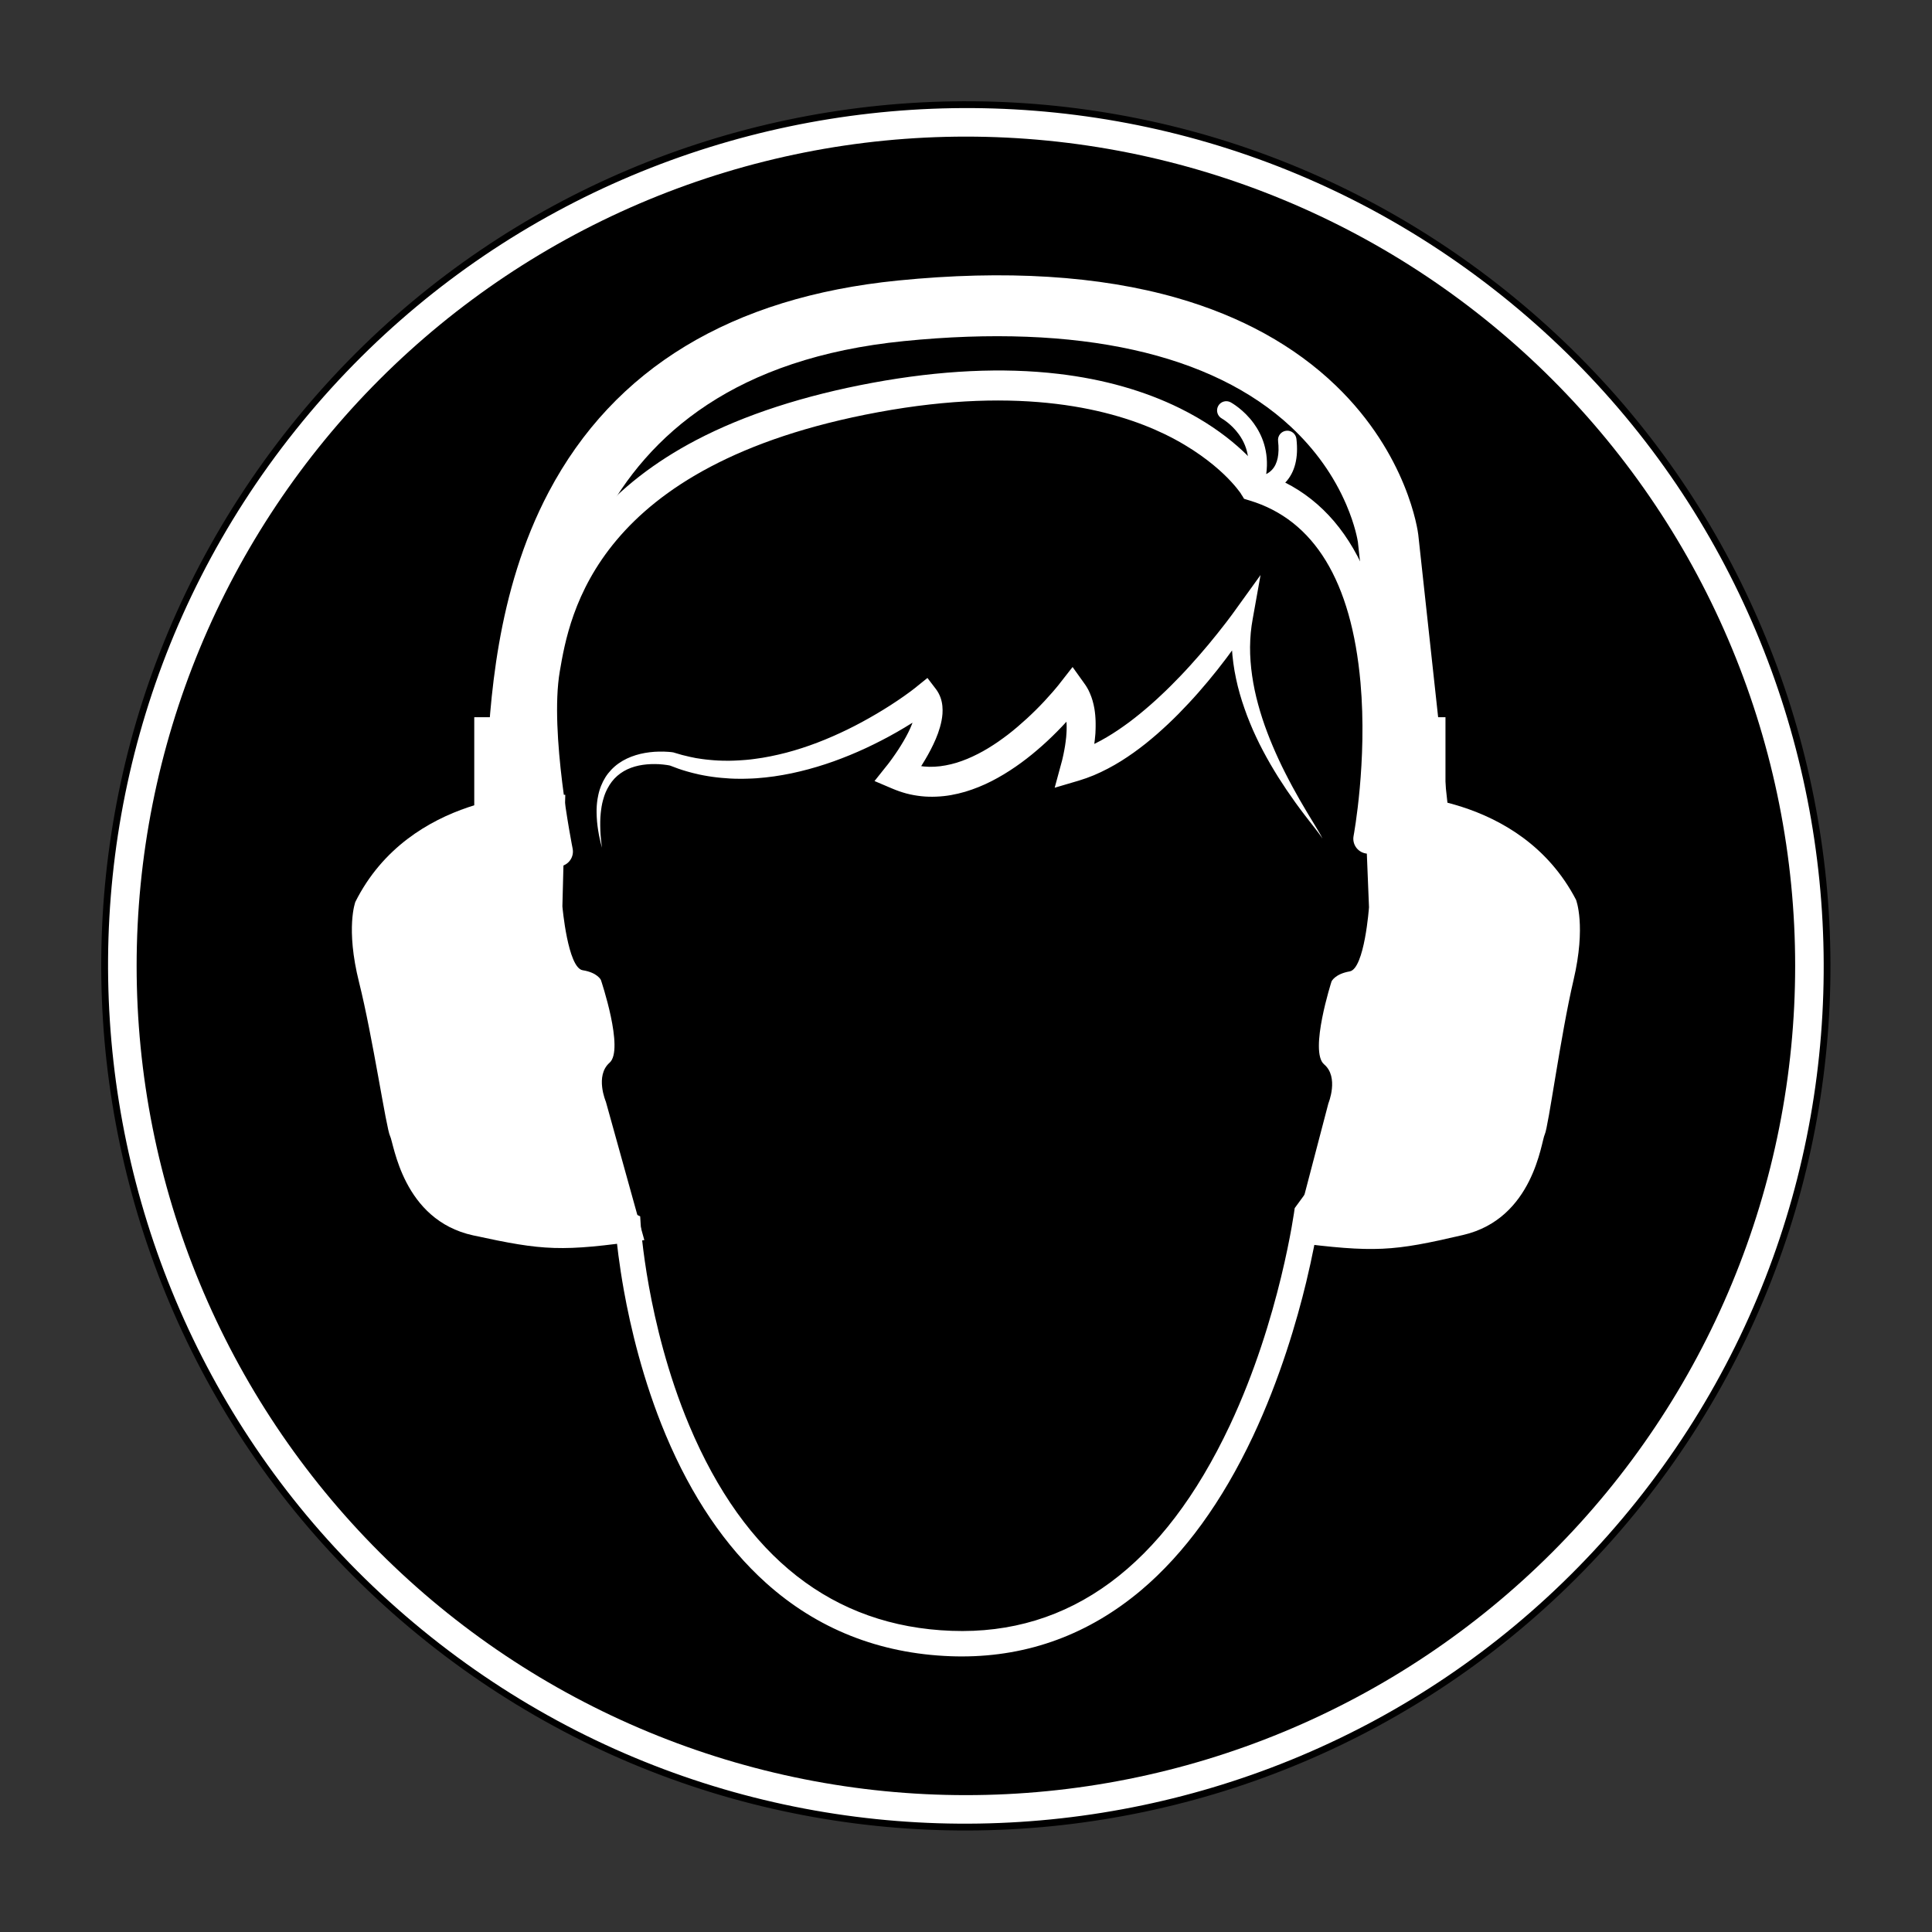 <?xml version="1.0" encoding="UTF-8"?> <svg xmlns="http://www.w3.org/2000/svg" xmlns:xlink="http://www.w3.org/1999/xlink" width="1512" zoomAndPan="magnify" viewBox="0 0 1134 1134" height="1512" preserveAspectRatio="xMidYMid meet" version="1.0"><rect x="0" y="0" width="1134" height="1134" fill="#333333" stroke="none"/><defs><clipPath id="9c7795917d"><path d="M 396.852 396.852 L 737.008 396.852 L 737.008 737.008 L 396.852 737.008 Z M 396.852 396.852 " clip-rule="nonzero"></path></clipPath><clipPath id="08f04dd3d3"><path d="M 566.93 396.852 C 472.996 396.852 396.852 472.996 396.852 566.93 C 396.852 660.859 472.996 737.008 566.93 737.008 C 660.859 737.008 737.008 660.859 737.008 566.93 C 737.008 472.996 660.859 396.852 566.93 396.852 Z M 566.93 396.852 " clip-rule="nonzero"></path></clipPath></defs><g clip-path="url(#9c7795917d)"><g clip-path="url(#08f04dd3d3)"><path fill="#b53854" d="M 396.852 396.852 L 737.008 396.852 L 737.008 737.008 L 396.852 737.008 Z M 396.852 396.852 " fill-opacity="1" fill-rule="nonzero"></path></g></g><path fill="#ffffff" d="M 1072.512 566.922 C 1072.512 575.199 1072.309 583.469 1071.902 591.73 C 1071.496 599.996 1070.887 608.246 1070.074 616.477 C 1069.266 624.711 1068.254 632.922 1067.039 641.105 C 1065.824 649.289 1064.41 657.441 1062.797 665.555 C 1061.184 673.672 1059.371 681.742 1057.359 689.77 C 1055.348 697.793 1053.141 705.766 1050.742 713.684 C 1048.34 721.602 1045.742 729.457 1042.957 737.246 C 1040.168 745.035 1037.191 752.754 1034.027 760.398 C 1030.859 768.043 1027.508 775.605 1023.969 783.082 C 1020.434 790.562 1016.715 797.953 1012.812 805.25 C 1008.914 812.547 1004.836 819.742 1000.582 826.84 C 996.328 833.938 991.902 840.926 987.305 847.805 C 982.711 854.684 977.945 861.445 973.02 868.094 C 968.09 874.738 963 881.258 957.75 887.656 C 952.5 894.051 947.098 900.312 941.543 906.445 C 935.984 912.574 930.281 918.566 924.434 924.418 C 918.582 930.266 912.59 935.973 906.461 941.527 C 900.328 947.086 894.066 952.488 887.672 957.734 C 881.273 962.984 874.754 968.074 868.105 973.004 C 861.461 977.93 854.699 982.695 847.82 987.293 C 840.941 991.887 833.953 996.312 826.855 1000.566 C 819.758 1004.82 812.559 1008.898 805.262 1012.797 C 797.965 1016.699 790.578 1020.418 783.098 1023.953 C 775.617 1027.492 768.059 1030.844 760.414 1034.012 C 752.77 1037.176 745.051 1040.152 737.262 1042.941 C 729.469 1045.73 721.617 1048.324 713.699 1050.727 C 705.781 1053.129 697.809 1055.332 689.781 1057.344 C 681.758 1059.355 673.688 1061.168 665.57 1062.781 C 657.457 1064.395 649.305 1065.809 641.121 1067.023 C 632.938 1068.238 624.727 1069.25 616.492 1070.062 C 608.258 1070.871 600.012 1071.48 591.746 1071.887 C 583.48 1072.293 575.211 1072.496 566.938 1072.496 C 558.664 1072.496 550.395 1072.293 542.133 1071.887 C 533.867 1071.48 525.617 1070.871 517.383 1070.062 C 509.148 1069.25 500.941 1068.238 492.758 1067.023 C 484.57 1065.809 476.422 1064.395 468.305 1062.781 C 460.191 1061.168 452.121 1059.355 444.094 1057.344 C 436.07 1055.332 428.098 1053.129 420.18 1050.727 C 412.262 1048.324 404.406 1045.73 396.617 1042.941 C 388.828 1040.152 381.109 1037.176 373.465 1034.012 C 365.82 1030.844 358.258 1027.492 350.777 1023.957 C 343.301 1020.418 335.91 1016.699 328.613 1012.797 C 321.316 1008.898 314.121 1004.82 307.023 1000.566 C 299.926 996.312 292.938 991.887 286.059 987.293 C 279.18 982.695 272.414 977.93 265.77 973.004 C 259.125 968.074 252.602 962.984 246.207 957.734 C 239.812 952.488 233.547 947.086 227.418 941.527 C 221.285 935.973 215.297 930.266 209.445 924.418 C 203.594 918.566 197.891 912.574 192.336 906.445 C 186.777 900.312 181.375 894.051 176.125 887.656 C 170.879 881.258 165.789 874.738 160.859 868.094 C 155.93 861.445 151.168 854.684 146.57 847.805 C 141.973 840.926 137.551 833.938 133.297 826.84 C 129.043 819.742 124.965 812.547 121.062 805.25 C 117.164 797.953 113.445 790.562 109.906 783.082 C 106.371 775.605 103.02 768.043 99.852 760.398 C 96.684 752.754 93.707 745.035 90.922 737.246 C 88.133 729.457 85.539 721.602 83.137 713.684 C 80.734 705.766 78.527 697.793 76.52 689.77 C 74.508 681.742 72.695 673.672 71.082 665.555 C 69.469 657.441 68.055 649.289 66.84 641.105 C 65.625 632.922 64.613 624.711 63.801 616.477 C 62.992 608.246 62.383 599.996 61.977 591.73 C 61.57 583.469 61.367 575.199 61.367 566.922 C 61.367 558.648 61.57 550.379 61.977 542.117 C 62.383 533.852 62.992 525.602 63.801 517.367 C 64.613 509.137 65.625 500.926 66.84 492.742 C 68.055 484.555 69.469 476.406 71.082 468.293 C 72.695 460.176 74.508 452.105 76.52 444.078 C 78.527 436.055 80.734 428.082 83.137 420.164 C 85.539 412.246 88.133 404.391 90.922 396.602 C 93.707 388.812 96.684 381.094 99.852 373.449 C 103.02 365.805 106.371 358.242 109.906 350.766 C 113.445 343.285 117.164 335.895 121.062 328.598 C 124.965 321.301 129.043 314.105 133.297 307.008 C 137.551 299.91 141.973 292.922 146.57 286.043 C 151.168 279.164 155.93 272.402 160.859 265.754 C 165.789 259.109 170.879 252.59 176.125 246.191 C 181.375 239.797 186.777 233.535 192.336 227.402 C 197.891 221.273 203.594 215.281 209.445 209.43 C 215.297 203.578 221.285 197.875 227.418 192.32 C 233.547 186.762 239.812 181.359 246.207 176.113 C 252.602 170.863 259.125 165.773 265.77 160.844 C 272.414 155.914 279.18 151.152 286.059 146.555 C 292.938 141.961 299.926 137.535 307.023 133.281 C 314.121 129.027 321.316 124.949 328.613 121.051 C 335.91 117.148 343.301 113.43 350.777 109.891 C 358.258 106.355 365.82 103.004 373.465 99.836 C 381.109 96.672 388.828 93.691 396.617 90.906 C 404.406 88.117 412.262 85.523 420.18 83.121 C 428.098 80.719 436.07 78.516 444.094 76.504 C 452.121 74.492 460.191 72.68 468.305 71.066 C 476.422 69.453 484.57 68.039 492.758 66.824 C 500.941 65.609 509.148 64.598 517.383 63.785 C 525.617 62.977 533.867 62.367 542.133 61.961 C 550.395 61.555 558.664 61.352 566.938 61.352 C 575.211 61.352 583.48 61.555 591.746 61.961 C 600.012 62.367 608.258 62.977 616.492 63.785 C 624.727 64.598 632.938 65.609 641.121 66.824 C 649.305 68.039 657.457 69.453 665.57 71.066 C 673.688 72.68 681.758 74.492 689.781 76.504 C 697.809 78.516 705.781 80.719 713.699 83.121 C 721.617 85.523 729.469 88.117 737.262 90.906 C 745.051 93.691 752.77 96.672 760.414 99.836 C 768.059 103.004 775.617 106.355 783.098 109.891 C 790.578 113.43 797.965 117.148 805.262 121.051 C 812.559 124.949 819.758 129.027 826.855 133.281 C 833.953 137.535 840.941 141.961 847.82 146.555 C 854.699 151.152 861.461 155.914 868.105 160.844 C 874.754 165.773 881.273 170.863 887.668 176.113 C 894.066 181.359 900.328 186.762 906.461 192.32 C 912.59 197.875 918.582 203.578 924.434 209.43 C 930.281 215.281 935.984 221.273 941.543 227.402 C 947.098 233.535 952.5 239.797 957.75 246.191 C 963 252.59 968.09 259.109 973.02 265.754 C 977.945 272.402 982.711 279.164 987.305 286.043 C 991.902 292.922 996.328 299.91 1000.582 307.008 C 1004.836 314.105 1008.914 321.301 1012.812 328.598 C 1016.715 335.895 1020.434 343.285 1023.969 350.766 C 1027.508 358.242 1030.859 365.805 1034.027 373.449 C 1037.191 381.094 1040.168 388.812 1042.957 396.602 C 1045.742 404.391 1048.34 412.246 1050.742 420.164 C 1053.141 428.082 1055.348 436.055 1057.359 444.078 C 1059.371 452.105 1061.184 460.176 1062.797 468.293 C 1064.41 476.406 1065.824 484.555 1067.039 492.742 C 1068.254 500.926 1069.266 509.137 1070.074 517.367 C 1070.887 525.602 1071.496 533.852 1071.902 542.117 C 1072.309 550.379 1072.512 558.648 1072.512 566.922 Z M 1072.512 566.922 " fill-opacity="1" fill-rule="nonzero"></path><path fill="#000000" d="M 170.387 250.242 C 191.863 223.352 216.051 198.602 242.254 176.77 C 267.809 155.469 295.562 136.641 324.801 120.785 C 353.508 105.227 383.91 92.379 415.141 82.621 C 446.109 72.953 478.145 66.23 510.422 62.602 C 542.695 58.973 575.445 58.465 607.781 61.055 C 640.414 63.672 672.895 69.473 704.336 78.277 C 736.344 87.262 767.609 99.488 797.234 114.629 C 827.637 130.156 856.668 148.895 883.59 170.402 C 910.512 191.91 935.23 216.062 957.062 242.27 C 978.363 267.824 997.191 295.574 1013.047 324.816 C 1028.605 353.523 1041.453 383.922 1051.211 415.156 C 1060.879 446.125 1067.602 478.16 1071.23 510.434 C 1074.859 542.711 1075.367 575.461 1072.777 607.797 C 1070.16 640.426 1064.359 672.91 1055.555 704.352 C 1046.57 736.359 1034.344 767.625 1019.203 797.25 C 1003.676 827.652 984.938 856.684 963.43 883.605 C 941.922 910.527 917.77 935.246 891.562 957.078 C 866.012 978.379 838.258 997.207 809.016 1013.062 C 780.309 1028.621 749.91 1041.469 718.676 1051.227 C 687.711 1060.895 655.672 1067.617 623.398 1071.246 C 591.121 1074.875 558.371 1075.383 526.039 1072.793 C 493.406 1070.176 460.922 1064.375 429.48 1055.57 C 397.473 1046.586 366.211 1034.359 336.582 1019.219 C 306.18 1003.691 277.148 984.953 250.227 963.445 C 223.309 941.938 198.586 917.785 176.754 891.578 C 155.457 866.023 136.625 838.273 120.77 809.031 C 105.215 780.324 92.363 749.926 82.605 718.691 C 72.938 687.723 66.215 655.688 62.586 623.414 C 58.957 591.137 58.453 558.387 61.039 526.051 C 63.656 493.422 69.457 460.938 78.262 429.496 C 87.246 397.488 99.473 366.223 114.613 336.598 C 130.141 306.227 148.91 277.164 170.387 250.242 Z M 960.543 881.227 C 1133.848 664.195 1098.301 346.621 881.27 173.316 C 664.238 0.016 346.664 35.59 173.332 252.621 C 0 469.652 35.578 787.227 252.605 960.531 C 469.637 1133.832 787.211 1098.285 960.543 881.227 Z M 960.543 881.227 " fill-opacity="1" fill-rule="nonzero"></path><path fill="#000000" d="M 1053.68 566.922 C 1053.68 574.891 1053.484 582.852 1053.094 590.809 C 1052.703 598.762 1052.117 606.707 1051.336 614.633 C 1050.555 622.559 1049.582 630.465 1048.414 638.344 C 1047.242 646.223 1045.883 654.07 1044.328 661.883 C 1042.773 669.695 1041.027 677.465 1039.094 685.191 C 1037.16 692.918 1035.035 700.594 1032.723 708.219 C 1030.41 715.84 1027.91 723.402 1025.227 730.902 C 1022.543 738.402 1019.68 745.832 1016.629 753.191 C 1013.582 760.551 1010.355 767.832 1006.949 775.031 C 1003.543 782.234 999.961 789.348 996.207 796.371 C 992.453 803.398 988.527 810.328 984.43 817.16 C 980.336 823.992 976.074 830.719 971.648 837.344 C 967.223 843.965 962.641 850.477 957.895 856.875 C 953.148 863.273 948.25 869.551 943.195 875.711 C 938.141 881.867 932.941 887.898 927.59 893.801 C 922.242 899.703 916.75 905.469 911.117 911.102 C 905.484 916.734 899.719 922.227 893.816 927.574 C 887.914 932.926 881.883 938.129 875.723 943.18 C 869.566 948.234 863.289 953.133 856.891 957.879 C 850.492 962.625 843.98 967.211 837.359 971.637 C 830.734 976.062 824.008 980.32 817.176 984.418 C 810.34 988.512 803.414 992.438 796.387 996.191 C 789.363 999.945 782.25 1003.527 775.047 1006.934 C 767.848 1010.34 760.566 1013.566 753.207 1016.613 C 745.848 1019.664 738.418 1022.527 730.918 1025.211 C 723.418 1027.895 715.855 1030.395 708.234 1032.707 C 700.609 1035.02 692.934 1037.145 685.207 1039.078 C 677.48 1041.016 669.711 1042.758 661.898 1044.312 C 654.086 1045.867 646.238 1047.23 638.359 1048.398 C 630.48 1049.566 622.574 1050.543 614.648 1051.32 C 606.719 1052.102 598.777 1052.688 590.82 1053.078 C 582.867 1053.469 574.906 1053.664 566.938 1053.664 C 558.973 1053.664 551.012 1053.469 543.055 1053.078 C 535.098 1052.688 527.156 1052.102 519.23 1051.32 C 511.301 1050.543 503.398 1049.566 495.52 1048.398 C 487.641 1047.23 479.793 1045.867 471.98 1044.312 C 464.168 1042.758 456.398 1041.016 448.672 1039.078 C 440.941 1037.145 433.27 1035.02 425.645 1032.707 C 418.023 1030.395 410.461 1027.895 402.961 1025.211 C 395.461 1022.527 388.031 1019.664 380.672 1016.613 C 373.312 1013.566 366.031 1010.34 358.828 1006.934 C 351.629 1003.527 344.516 999.945 337.488 996.191 C 330.465 992.438 323.535 988.512 316.703 984.418 C 309.871 980.32 303.145 976.062 296.52 971.637 C 289.895 967.211 283.387 962.625 276.988 957.879 C 270.59 953.133 264.309 948.234 258.152 943.18 C 251.996 938.129 245.965 932.926 240.062 927.574 C 234.16 922.227 228.395 916.734 222.762 911.102 C 217.129 905.469 211.637 899.703 206.285 893.801 C 200.938 887.898 195.734 881.867 190.684 875.711 C 185.629 869.551 180.73 863.273 175.984 856.875 C 171.238 850.477 166.652 843.965 162.227 837.344 C 157.801 830.719 153.543 823.992 149.445 817.16 C 145.352 810.328 141.426 803.398 137.672 796.371 C 133.914 789.348 130.336 782.234 126.93 775.031 C 123.523 767.832 120.297 760.551 117.246 753.191 C 114.199 745.832 111.332 738.402 108.648 730.902 C 105.965 723.402 103.469 715.84 101.156 708.219 C 98.844 700.594 96.719 692.918 94.785 685.191 C 92.848 677.465 91.102 669.695 89.551 661.883 C 87.996 654.07 86.633 646.223 85.465 638.344 C 84.297 630.465 83.32 622.559 82.539 614.633 C 81.758 606.707 81.172 598.762 80.781 590.809 C 80.391 582.852 80.195 574.891 80.195 566.922 C 80.195 558.957 80.391 550.996 80.781 543.039 C 81.172 535.086 81.758 527.141 82.539 519.215 C 83.32 511.289 84.297 503.383 85.465 495.504 C 86.633 487.625 87.996 479.777 89.551 471.965 C 91.102 464.152 92.848 456.383 94.785 448.656 C 96.719 440.93 98.844 433.254 101.156 425.629 C 103.469 418.008 105.965 410.445 108.648 402.945 C 111.332 395.445 114.199 388.016 117.246 380.656 C 120.297 373.297 123.523 366.016 126.93 358.816 C 130.336 351.613 133.914 344.5 137.672 337.477 C 141.426 330.449 145.352 323.52 149.445 316.688 C 153.543 309.855 157.801 303.129 162.227 296.504 C 166.652 289.883 171.238 283.371 175.984 276.973 C 180.73 270.574 185.629 264.297 190.684 258.137 C 195.734 251.98 200.938 245.949 206.285 240.047 C 211.637 234.145 217.129 228.379 222.762 222.746 C 228.395 217.113 234.16 211.621 240.062 206.273 C 245.965 200.922 251.996 195.719 258.152 190.668 C 264.309 185.613 270.59 180.715 276.988 175.969 C 283.387 171.223 289.895 166.637 296.52 162.211 C 303.145 157.785 309.871 153.527 316.703 149.43 C 323.535 145.336 330.465 141.41 337.488 137.656 C 344.516 133.902 351.629 130.32 358.828 126.914 C 366.031 123.508 373.312 120.281 380.672 117.234 C 388.031 114.184 395.461 111.316 402.961 108.633 C 410.461 105.949 418.023 103.453 425.645 101.141 C 433.27 98.828 440.941 96.703 448.672 94.77 C 456.398 92.832 464.168 91.09 471.98 89.535 C 479.793 87.98 487.641 86.617 495.52 85.449 C 503.398 84.281 511.301 83.305 519.23 82.527 C 527.156 81.746 535.098 81.16 543.055 80.77 C 551.012 80.379 558.973 80.184 566.938 80.184 C 574.906 80.184 582.867 80.379 590.82 80.77 C 598.777 81.16 606.719 81.746 614.648 82.527 C 622.574 83.305 630.48 84.281 638.359 85.449 C 646.238 86.617 654.086 87.98 661.898 89.535 C 669.711 91.09 677.48 92.832 685.207 94.77 C 692.934 96.703 700.609 98.828 708.234 101.141 C 715.855 103.453 723.418 105.949 730.918 108.633 C 738.418 111.316 745.848 114.184 753.207 117.234 C 760.566 120.281 767.848 123.508 775.047 126.914 C 782.25 130.32 789.363 133.902 796.387 137.656 C 803.414 141.41 810.34 145.336 817.176 149.43 C 824.008 153.527 830.734 157.785 837.359 162.211 C 843.98 166.637 850.492 171.223 856.891 175.969 C 863.289 180.715 869.566 185.613 875.727 190.668 C 881.883 195.719 887.914 200.922 893.816 206.273 C 899.719 211.621 905.484 217.113 911.117 222.746 C 916.75 228.379 922.242 234.145 927.59 240.047 C 932.941 245.949 938.141 251.98 943.195 258.137 C 948.25 264.297 953.148 270.574 957.895 276.973 C 962.641 283.371 967.223 289.883 971.648 296.504 C 976.074 303.129 980.336 309.855 984.43 316.688 C 988.527 323.52 992.453 330.449 996.207 337.477 C 999.961 344.5 1003.543 351.613 1006.949 358.816 C 1010.355 366.016 1013.582 373.297 1016.629 380.656 C 1019.68 388.016 1022.543 395.445 1025.227 402.945 C 1027.91 410.445 1030.41 418.008 1032.723 425.629 C 1035.035 433.254 1037.156 440.93 1039.094 448.656 C 1041.027 456.383 1042.773 464.152 1044.328 471.965 C 1045.883 479.777 1047.242 487.625 1048.414 495.504 C 1049.582 503.383 1050.555 511.289 1051.336 519.215 C 1052.117 527.141 1052.703 535.086 1053.094 543.039 C 1053.484 550.996 1053.68 558.957 1053.68 566.922 Z M 1053.68 566.922 " fill-opacity="1" fill-rule="nonzero"></path><path fill="#ffffff" d="M 327.508 508.652 C 323.402 508.652 319.746 505.766 318.883 501.602 C 318.289 498.715 304.543 430.18 311.238 391.094 C 313.082 380.266 315.52 367.504 320.758 353.105 C 327.211 335.406 336.641 319.164 348.809 304.828 C 364.156 286.742 384.266 271.094 408.598 258.332 C 437.008 243.461 471.867 232.125 512.234 224.66 C 551.918 217.344 588.625 215.586 621.344 219.453 C 647.82 222.578 671.797 229.391 692.59 239.652 C 721.59 253.992 736.406 271.156 741.434 277.848 C 765.316 285.848 783.941 302.148 796.73 326.363 C 807.023 345.816 813.539 370.418 816.094 399.422 C 820.348 448.027 812.141 492.082 811.781 493.926 C 810.859 498.715 806.277 501.84 801.488 500.918 C 796.699 499.996 793.578 495.414 794.5 490.625 C 794.617 490.027 802.648 446.719 798.547 400.609 C 793.25 341.117 771.355 305.184 733.43 293.762 L 730.219 292.781 L 728.523 289.984 C 728.285 289.625 725.129 284.836 718.258 278.293 C 711.715 272.078 700.41 262.945 683.574 254.793 C 653.59 240.309 600.105 226.297 515.449 241.941 C 349.402 272.613 334.262 360.84 328.578 394.035 C 322.422 429.883 335.988 497.375 336.105 498.062 C 337.086 502.82 333.992 507.461 329.234 508.441 C 328.668 508.59 328.074 508.652 327.508 508.652 Z M 327.508 508.652 " fill-opacity="1" fill-rule="nonzero"></path><path fill="#ffffff" d="M 736.254 290.727 C 735.957 290.727 735.781 290.727 735.75 290.727 L 728.699 290.398 L 730.871 283.676 C 734.352 272.82 733.102 263.152 727.152 254.914 C 722.723 248.785 717.246 245.691 717.188 245.66 C 714.57 244.234 713.59 240.961 715.016 238.312 C 716.445 235.695 719.719 234.715 722.363 236.145 C 722.66 236.32 730.008 240.336 735.957 248.578 C 740.57 254.941 745.062 264.906 743.215 278.266 C 744.406 277.668 745.625 276.836 746.668 275.676 C 749.879 272.195 751.039 266.516 750.176 258.84 C 749.82 255.863 751.961 253.188 754.938 252.832 C 757.91 252.473 760.59 254.617 760.945 257.59 C 762.223 268.625 760.055 277.223 754.52 283.141 C 747.797 290.281 738.547 290.727 736.254 290.727 Z M 736.254 290.727 " fill-opacity="1" fill-rule="nonzero"></path><path fill="#ffffff" d="M 776.086 492.262 L 775.996 491.992 C 775.969 491.902 775.906 491.812 775.879 491.754 C 775.789 491.605 775.699 491.426 775.609 491.277 C 775.402 490.98 775.223 490.652 774.984 490.355 C 774.57 489.762 774.125 489.168 773.676 488.57 L 770.969 485.062 L 768.234 481.551 L 765.527 478.043 C 763.742 475.691 761.957 473.312 760.23 470.902 C 758.508 468.492 756.812 466.055 755.145 463.613 C 753.48 461.145 751.871 458.645 750.266 456.148 C 748.691 453.621 747.145 451.062 745.656 448.504 C 744.168 445.914 742.711 443.297 741.312 440.648 C 739.914 438.004 738.574 435.324 737.297 432.59 C 736.02 429.883 734.797 427.113 733.668 424.32 C 732.508 421.523 731.438 418.695 730.457 415.84 C 729.445 412.984 728.523 410.102 727.688 407.156 C 726.855 404.238 726.113 401.266 725.488 398.262 C 724.863 395.258 724.297 392.254 723.91 389.188 C 723.496 386.125 723.195 383.062 723.02 379.969 C 722.871 376.875 722.809 373.75 722.93 370.625 C 723.047 367.504 723.316 364.379 723.703 361.258 L 734.41 365.422 L 733.223 367.297 L 732.031 369.109 C 731.258 370.301 730.457 371.488 729.652 372.648 C 728.047 375 726.41 377.32 724.742 379.641 C 721.414 384.25 717.992 388.801 714.453 393.262 C 710.91 397.727 707.254 402.098 703.477 406.41 C 701.602 408.555 699.668 410.664 697.703 412.777 C 695.742 414.859 693.777 416.941 691.754 418.996 C 689.73 421.047 687.68 423.039 685.566 425.031 C 683.457 426.996 681.312 428.961 679.141 430.863 C 676.941 432.766 674.711 434.641 672.449 436.457 C 670.16 438.27 667.84 440.023 665.43 441.75 C 663.02 443.445 660.582 445.113 658.051 446.688 C 655.523 448.266 652.938 449.754 650.258 451.148 C 647.609 452.547 644.844 453.855 642.02 455.047 C 639.191 456.207 636.277 457.277 633.273 458.172 L 619.055 462.363 L 623.039 447.672 L 623.34 446.57 L 623.637 445.352 C 623.844 444.516 624.023 443.684 624.199 442.82 C 624.379 441.988 624.559 441.125 624.707 440.262 C 624.855 439.402 625.004 438.566 625.152 437.703 C 625.211 437.289 625.273 436.844 625.332 436.426 C 625.391 436.008 625.449 435.562 625.508 435.148 C 625.629 434.285 625.719 433.453 625.809 432.617 C 625.867 431.785 625.957 430.922 625.984 430.09 L 626.047 428.84 C 626.047 428.426 626.074 428.008 626.074 427.59 L 626.074 426.371 L 626.047 425.152 C 626.047 424.734 626.016 424.348 625.984 423.961 C 625.957 423.574 625.957 423.16 625.895 422.773 L 625.809 421.613 L 625.66 420.48 C 625.629 420.094 625.539 419.738 625.48 419.383 L 625.391 418.844 L 625.273 418.309 L 625.152 417.773 L 625.094 417.508 L 625.035 417.27 L 624.766 416.289 C 624.648 415.988 624.559 415.664 624.438 415.367 C 624.41 415.277 624.379 415.215 624.348 415.129 L 624.262 414.918 L 624.082 414.473 C 624.023 414.324 623.961 414.176 623.902 414.055 L 623.695 413.668 C 623.574 413.402 623.457 413.133 623.277 412.895 L 623.07 412.539 C 623.012 412.422 622.953 412.301 622.863 412.184 C 622.715 411.973 622.566 411.766 622.418 411.559 L 636.25 411.469 L 635.562 412.359 L 634.938 413.164 L 633.691 414.742 C 632.855 415.781 631.996 416.793 631.133 417.805 C 629.406 419.828 627.652 421.789 625.867 423.723 C 622.297 427.621 618.578 431.367 614.711 434.969 C 612.777 436.781 610.785 438.539 608.762 440.262 C 606.738 441.988 604.688 443.684 602.547 445.32 C 598.32 448.594 593.891 451.656 589.219 454.48 C 586.898 455.879 584.488 457.219 582.051 458.469 C 579.609 459.719 577.082 460.879 574.496 461.918 C 571.906 462.961 569.258 463.91 566.551 464.715 C 563.816 465.52 561.051 466.172 558.191 466.68 C 555.367 467.184 552.453 467.48 549.535 467.602 C 546.621 467.719 543.648 467.66 540.703 467.332 C 537.758 467.004 534.844 466.5 531.957 465.727 C 529.102 464.953 526.305 463.973 523.598 462.812 L 513.305 458.438 L 520.297 449.664 L 520.711 449.156 L 521.16 448.594 L 522.051 447.434 C 522.645 446.629 523.242 445.824 523.805 445.023 C 524.965 443.418 526.098 441.75 527.199 440.086 C 529.367 436.754 531.391 433.363 533.086 429.973 C 533.949 428.273 534.695 426.578 535.348 424.883 C 536.004 423.219 536.539 421.551 536.863 420.035 C 537.043 419.262 537.164 418.547 537.223 417.863 C 537.281 417.211 537.312 416.586 537.281 416.078 C 537.25 415.574 537.164 415.156 537.074 414.891 C 536.984 414.594 536.895 414.414 536.805 414.234 L 548.109 415.691 L 547.516 416.141 L 546.98 416.527 L 545.906 417.301 C 545.195 417.805 544.48 418.309 543.766 418.816 C 542.34 419.797 540.91 420.75 539.484 421.703 C 536.629 423.574 533.711 425.391 530.797 427.145 C 524.938 430.656 518.957 433.898 512.828 436.902 C 509.766 438.418 506.672 439.848 503.551 441.215 C 500.426 442.582 497.273 443.891 494.059 445.113 C 490.879 446.332 487.664 447.52 484.391 448.562 C 481.148 449.633 477.848 450.613 474.547 451.508 C 471.246 452.398 467.883 453.203 464.523 453.918 C 461.16 454.629 457.77 455.195 454.348 455.703 C 450.926 456.207 447.508 456.535 444.055 456.801 L 441.469 456.949 L 438.879 457.039 C 438.016 457.07 437.156 457.07 436.293 457.102 C 435.43 457.102 434.566 457.129 433.703 457.102 C 430.254 457.102 426.805 456.891 423.352 456.562 L 420.766 456.297 L 418.207 455.969 C 417.344 455.879 416.48 455.703 415.648 455.582 C 414.785 455.434 413.953 455.316 413.09 455.137 L 410.531 454.629 C 409.699 454.453 408.836 454.242 408.004 454.035 C 407.586 453.945 407.172 453.855 406.754 453.738 L 405.504 453.41 C 404.672 453.172 403.84 452.996 403.008 452.727 C 399.676 451.773 396.434 450.613 393.219 449.336 L 393.785 449.484 C 393.754 449.484 393.637 449.453 393.578 449.426 L 393.309 449.367 L 392.742 449.246 C 392.355 449.188 391.969 449.098 391.582 449.039 C 390.809 448.918 390.008 448.801 389.203 448.742 C 387.598 448.562 385.992 448.473 384.383 448.473 C 381.172 448.445 377.961 448.711 374.867 449.367 C 373.32 449.691 371.801 450.141 370.344 450.676 C 368.887 451.211 367.457 451.895 366.121 452.668 C 363.441 454.242 361.035 456.297 359.102 458.824 C 358.148 460.074 357.285 461.441 356.543 462.871 C 356.363 463.227 356.156 463.586 356.008 463.941 L 355.5 465.043 C 355.203 465.816 354.875 466.559 354.637 467.332 C 354.371 468.105 354.164 468.91 353.926 469.711 L 353.625 470.934 L 353.477 471.527 L 353.359 472.152 L 353.121 473.371 L 352.852 475.246 C 352.824 475.453 352.793 475.66 352.766 475.871 L 352.617 477.117 C 352.527 477.953 352.465 478.816 352.406 479.648 C 352.379 480.48 352.316 481.344 352.316 482.207 C 352.289 483.902 352.316 485.625 352.379 487.32 C 352.438 489.016 352.586 490.742 352.734 492.469 C 352.824 493.332 352.914 494.195 353.004 495.027 L 353.328 497.586 L 352.676 495.086 C 352.465 494.254 352.289 493.391 352.078 492.559 C 351.691 490.863 351.367 489.168 351.098 487.441 C 350.832 485.715 350.594 483.992 350.445 482.266 C 350.355 481.402 350.324 480.512 350.266 479.648 C 350.234 478.785 350.207 477.891 350.176 477 L 350.176 475.691 C 350.176 475.484 350.176 475.246 350.176 475.035 L 350.207 474.383 L 350.266 473.043 L 350.383 471.703 L 350.445 471.051 L 350.531 470.395 L 350.711 469.059 C 350.859 468.164 351.008 467.301 351.219 466.41 C 351.395 465.52 351.664 464.656 351.902 463.793 L 352.348 462.484 C 352.496 462.039 352.676 461.621 352.824 461.203 C 353.508 459.508 354.34 457.844 355.32 456.266 C 357.316 453.113 359.961 450.316 363.055 448.117 C 366.148 445.914 369.602 444.34 373.172 443.238 C 376.738 442.137 380.398 441.543 384.086 441.273 C 385.93 441.156 387.746 441.125 389.59 441.156 C 390.512 441.184 391.434 441.215 392.355 441.305 C 392.832 441.332 393.277 441.395 393.754 441.422 L 394.469 441.512 L 394.824 441.57 C 394.945 441.602 395.062 441.602 395.242 441.633 L 395.359 441.66 L 395.809 441.809 C 398.84 442.762 401.906 443.594 405 444.25 C 405.387 444.34 405.773 444.426 406.16 444.488 L 408.48 444.965 C 408.867 445.023 409.254 445.082 409.641 445.141 L 411.988 445.5 L 414.34 445.797 C 415.113 445.914 415.914 445.973 416.688 446.035 C 417.492 446.094 418.266 446.184 419.07 446.242 L 421.449 446.391 L 423.828 446.48 C 424.633 446.512 425.406 446.512 426.207 446.512 C 427.012 446.512 427.785 446.539 428.586 446.512 L 430.969 446.449 L 433.348 446.332 C 434.152 446.301 434.926 446.242 435.727 446.184 C 436.531 446.125 437.305 446.094 438.105 446.004 L 440.488 445.766 L 442.836 445.469 C 445.988 445.051 449.113 444.578 452.238 443.922 C 455.359 443.297 458.453 442.582 461.547 441.781 C 464.641 440.977 467.676 440.055 470.738 439.074 C 476.809 437.109 482.785 434.82 488.676 432.23 C 494.566 429.672 500.336 426.848 505.988 423.785 C 511.641 420.719 517.172 417.477 522.586 413.996 C 525.293 412.242 527.941 410.488 530.559 408.641 C 531.867 407.719 533.148 406.797 534.426 405.848 C 535.051 405.371 535.707 404.895 536.301 404.418 L 537.223 403.703 L 537.668 403.348 L 538.055 403.02 L 544.363 397.934 L 549.359 404.477 C 550.52 405.996 551.41 407.719 552.035 409.414 C 552.633 411.113 552.988 412.809 553.137 414.414 C 553.285 416.02 553.285 417.535 553.195 418.965 C 553.078 420.391 552.898 421.762 552.633 423.07 C 552.125 425.688 551.383 428.098 550.578 430.387 C 549.746 432.676 548.824 434.848 547.812 436.961 C 545.82 441.156 543.559 445.113 541.18 448.918 C 539.988 450.824 538.738 452.695 537.461 454.512 C 536.836 455.434 536.18 456.355 535.527 457.25 L 534.516 458.617 L 534.008 459.301 L 533.445 460.043 L 530.145 446.898 C 532.105 447.699 534.098 448.355 536.121 448.859 C 538.145 449.367 540.227 449.691 542.309 449.902 C 544.391 450.109 546.504 450.141 548.645 450.02 C 550.758 449.902 552.898 449.664 555.039 449.246 C 557.184 448.859 559.324 448.324 561.438 447.699 C 563.547 447.047 565.66 446.273 567.773 445.41 C 569.855 444.547 571.938 443.566 573.988 442.523 C 576.043 441.484 578.062 440.352 580.059 439.133 C 582.051 437.914 584.043 436.633 585.977 435.297 C 587.91 433.957 589.812 432.527 591.719 431.102 C 593.621 429.645 595.465 428.125 597.281 426.578 C 599.094 425.031 600.91 423.426 602.695 421.789 C 604.48 420.156 606.203 418.488 607.93 416.793 C 609.656 415.098 611.32 413.344 612.988 411.586 C 614.621 409.832 616.258 408.02 617.836 406.203 C 618.609 405.281 619.41 404.391 620.156 403.465 L 621.285 402.098 L 621.82 401.414 L 622.297 400.789 L 629.555 391.508 L 636.129 400.699 C 636.516 401.266 636.934 401.832 637.32 402.395 C 637.527 402.664 637.676 402.961 637.855 403.258 L 638.359 404.121 C 638.719 404.688 638.984 405.281 639.254 405.875 L 639.668 406.77 C 639.789 407.066 639.906 407.363 640.027 407.66 L 640.383 408.555 L 640.562 409 C 640.621 409.148 640.652 409.297 640.711 409.445 L 641.277 411.199 L 641.723 412.926 L 641.84 413.371 L 641.93 413.789 L 642.109 414.652 L 642.285 415.516 L 642.438 416.375 C 642.523 416.941 642.613 417.508 642.672 418.074 L 642.852 419.738 C 642.91 420.305 642.941 420.84 642.973 421.402 C 643.031 421.969 643.031 422.504 643.059 423.039 C 643.09 423.574 643.09 424.141 643.09 424.676 L 643.09 426.281 L 643.059 427.887 C 643.059 428.426 643 428.961 643 429.465 L 642.973 430.27 L 642.91 431.043 C 642.852 432.082 642.734 433.125 642.613 434.164 C 642.496 435.207 642.375 436.219 642.227 437.23 C 642.168 437.734 642.078 438.242 641.988 438.746 C 641.898 439.25 641.84 439.758 641.75 440.262 C 641.574 441.273 641.395 442.285 641.188 443.266 C 640.977 444.277 640.77 445.262 640.531 446.273 C 640.293 447.254 640.055 448.266 639.789 449.246 C 639.668 449.754 639.52 450.258 639.371 450.762 L 639.164 451.535 L 638.895 452.398 L 628.664 441.898 C 631.043 441.246 633.422 440.441 635.773 439.52 C 638.121 438.598 640.473 437.555 642.762 436.426 C 645.082 435.266 647.375 434.047 649.605 432.707 C 651.867 431.367 654.098 429.973 656.297 428.484 C 658.5 426.996 660.672 425.449 662.812 423.871 C 664.953 422.266 667.066 420.602 669.148 418.906 C 671.23 417.211 673.281 415.453 675.336 413.668 C 677.387 411.887 679.383 410.039 681.344 408.195 C 683.336 406.352 685.301 404.449 687.234 402.516 C 689.168 400.582 691.07 398.648 692.977 396.656 C 694.879 394.691 696.723 392.668 698.566 390.645 C 700.41 388.625 702.227 386.57 704.039 384.488 C 707.641 380.355 711.18 376.129 714.602 371.816 C 716.328 369.676 718.023 367.504 719.688 365.332 C 720.52 364.23 721.352 363.129 722.156 362.059 L 723.375 360.422 L 724.535 358.816 L 739.887 337.52 L 735.305 363.16 C 734.797 365.867 734.41 368.633 734.145 371.398 C 733.906 374.168 733.758 376.961 733.727 379.758 C 733.699 382.555 733.816 385.379 734.023 388.176 C 734.203 391.004 734.559 393.801 734.945 396.625 C 735.332 399.449 735.871 402.246 736.434 405.043 C 737.031 407.84 737.684 410.637 738.457 413.402 C 739.199 416.168 740.035 418.934 740.926 421.672 C 741.82 424.41 742.77 427.145 743.812 429.852 C 744.824 432.559 745.922 435.266 747.055 437.941 C 748.184 440.621 749.375 443.297 750.594 445.914 C 751.812 448.562 753.094 451.18 754.43 453.797 C 755.738 456.414 757.137 459.004 758.508 461.59 C 759.906 464.18 761.332 466.738 762.789 469.297 C 764.246 471.855 765.734 474.383 767.25 476.91 L 771.832 484.465 C 772.605 485.715 773.379 486.996 774.125 488.273 C 774.48 488.93 774.867 489.555 775.223 490.207 C 775.402 490.535 775.582 490.863 775.73 491.188 C 775.789 491.367 775.879 491.516 775.938 491.695 C 775.969 491.785 775.996 491.875 776.027 491.961 Z M 776.086 492.262 " fill-opacity="1" fill-rule="nonzero"></path><path fill="#ffffff" d="M 564.59 972.25 C 562.387 972.25 560.156 972.219 557.926 972.129 C 516.102 970.582 479.633 956.098 449.559 929.059 C 425.73 907.641 405.922 878.398 390.719 842.168 C 377.305 810.191 369.988 778.512 366.211 757.57 C 363.355 741.656 362.043 729.52 361.48 723.449 C 345.656 714.824 332.18 702.18 321.352 685.789 C 311.773 671.273 304.277 653.844 299.07 633.941 C 289.641 597.949 290.207 563.918 291.844 550.949 C 293.746 535.66 299.52 526.23 304.008 520.996 C 309.066 515.105 313.824 512.902 314.719 512.516 L 320.578 526.199 C 320.578 526.199 320.637 526.172 320.695 526.141 C 320.223 526.379 309.215 531.852 306.598 552.793 C 304.844 566.715 305.258 598.812 313.469 630.164 C 320.758 658.008 336.789 694.805 371.859 712.059 L 375.758 713.961 L 376.027 718.305 C 376.027 718.453 376.949 733.324 380.934 755.309 C 384.594 775.508 391.672 806.055 404.582 836.727 C 437.156 914.125 488.941 954.668 558.492 957.227 C 628.039 959.816 682.98 919.211 721.859 836.637 C 751.367 773.961 759.875 709.738 759.934 709.113 L 767.312 699.027 L 769.305 702.895 C 770.195 703.043 776.086 703.848 784.266 698.137 C 793.371 691.801 802.086 679.574 809.434 662.797 C 819.727 639.328 827.695 606.812 833.109 566.18 C 835.879 545.477 832.07 535.543 828.41 530.84 C 825.406 527.004 821.121 524.832 815.32 524.18 C 811.246 523.73 808.273 520.043 808.75 515.938 C 809.195 511.863 812.883 508.887 816.988 509.363 C 826.863 510.465 834.656 514.602 840.191 521.648 C 845.188 528.016 848.074 536.641 848.848 547.293 C 849.5 556.512 848.34 565.258 847.953 568.145 C 842.242 610.949 833.707 645.277 822.551 670.145 C 813.773 689.688 803.363 703.488 791.645 711.195 C 784.684 715.746 778.438 717.352 773.797 717.797 C 772.637 724.879 770.406 737.074 766.688 752.543 C 761.242 775.121 751.367 809.148 735.453 843 C 717.367 881.402 695.324 911.805 669.863 933.34 C 639.223 959.16 603.855 972.25 564.59 972.25 Z M 564.59 972.25 " fill-opacity="1" fill-rule="nonzero"></path><path fill="#ffffff" d="M 818.117 511.953 L 797.027 318.152 C 796.879 317.141 795.453 308.426 790.246 296.262 C 782.93 279.215 771.953 263.809 757.672 250.48 C 711.387 207.348 632.855 189.945 530.559 200.207 C 333.34 219.961 325.129 378.094 321.172 454.066 C 320.668 464 320.223 472.566 319.387 479.289 C 318.316 488.035 316.324 496.902 309.156 502.613 L 286.906 474.68 C 283.988 477 283.156 479.438 283.156 479.469 C 284.289 476.078 284.973 462.84 285.535 452.191 C 287.559 413.105 290.949 347.691 322.094 288.734 C 360.438 216.184 429.359 174.449 526.988 164.66 C 590.023 158.355 645.141 161.777 690.805 174.863 C 728.402 185.633 759.785 202.945 784.059 226.297 C 826.328 266.961 832.246 311.879 832.457 313.781 L 832.484 314.02 L 853.605 508.086 Z M 818.117 511.953 " fill-opacity="1" fill-rule="nonzero"></path><path fill="#ffffff" d="M 326.883 562.969 L 278.367 534.68 L 278.367 420.957 L 325.488 420.957 Z M 326.883 562.969 " fill-opacity="1" fill-rule="nonzero"></path><path fill="#ffffff" d="M 804.762 554.848 L 848.43 534.68 L 848.43 420.957 L 801.312 420.957 Z M 804.762 554.848 " fill-opacity="1" fill-rule="nonzero"></path><path fill="#ffffff" d="M 317.066 466.172 C 317.066 466.172 240.621 465.488 208.582 529.355 C 208.582 529.355 202.754 544.613 210.754 576.562 C 218.758 608.48 226.758 662.648 228.957 666.812 C 231.16 670.977 236.246 716.102 277.742 725.117 C 319.238 734.129 329.441 734.844 378.195 727.883 L 355.621 646.676 C 355.621 646.676 349.074 631.414 357.793 623.77 C 366.535 616.125 352.703 575.191 352.703 575.191 C 352.703 575.191 350.711 570.852 341.996 569.48 C 333.25 568.082 330.098 532 330.098 532 L 331.793 466.527 Z M 317.066 466.172 " fill-opacity="1" fill-rule="nonzero"></path><path fill="#ffffff" d="M 815.648 466.559 C 815.648 466.559 892.066 464.746 925.059 528.133 C 925.059 528.133 931.094 543.305 923.57 575.371 C 916.043 607.438 908.816 661.668 906.703 665.859 C 904.59 670.055 900.16 715.238 858.781 724.879 C 817.434 734.516 807.23 735.348 758.359 729.133 L 779.715 647.598 C 779.715 647.598 786.051 632.219 777.188 624.723 C 768.324 617.227 781.559 576.055 781.559 576.055 C 781.559 576.055 783.492 571.684 792.211 570.168 C 800.926 568.648 803.543 532.508 803.543 532.508 L 800.895 467.066 Z M 815.648 466.559 " fill-opacity="1" fill-rule="nonzero"></path></svg> 